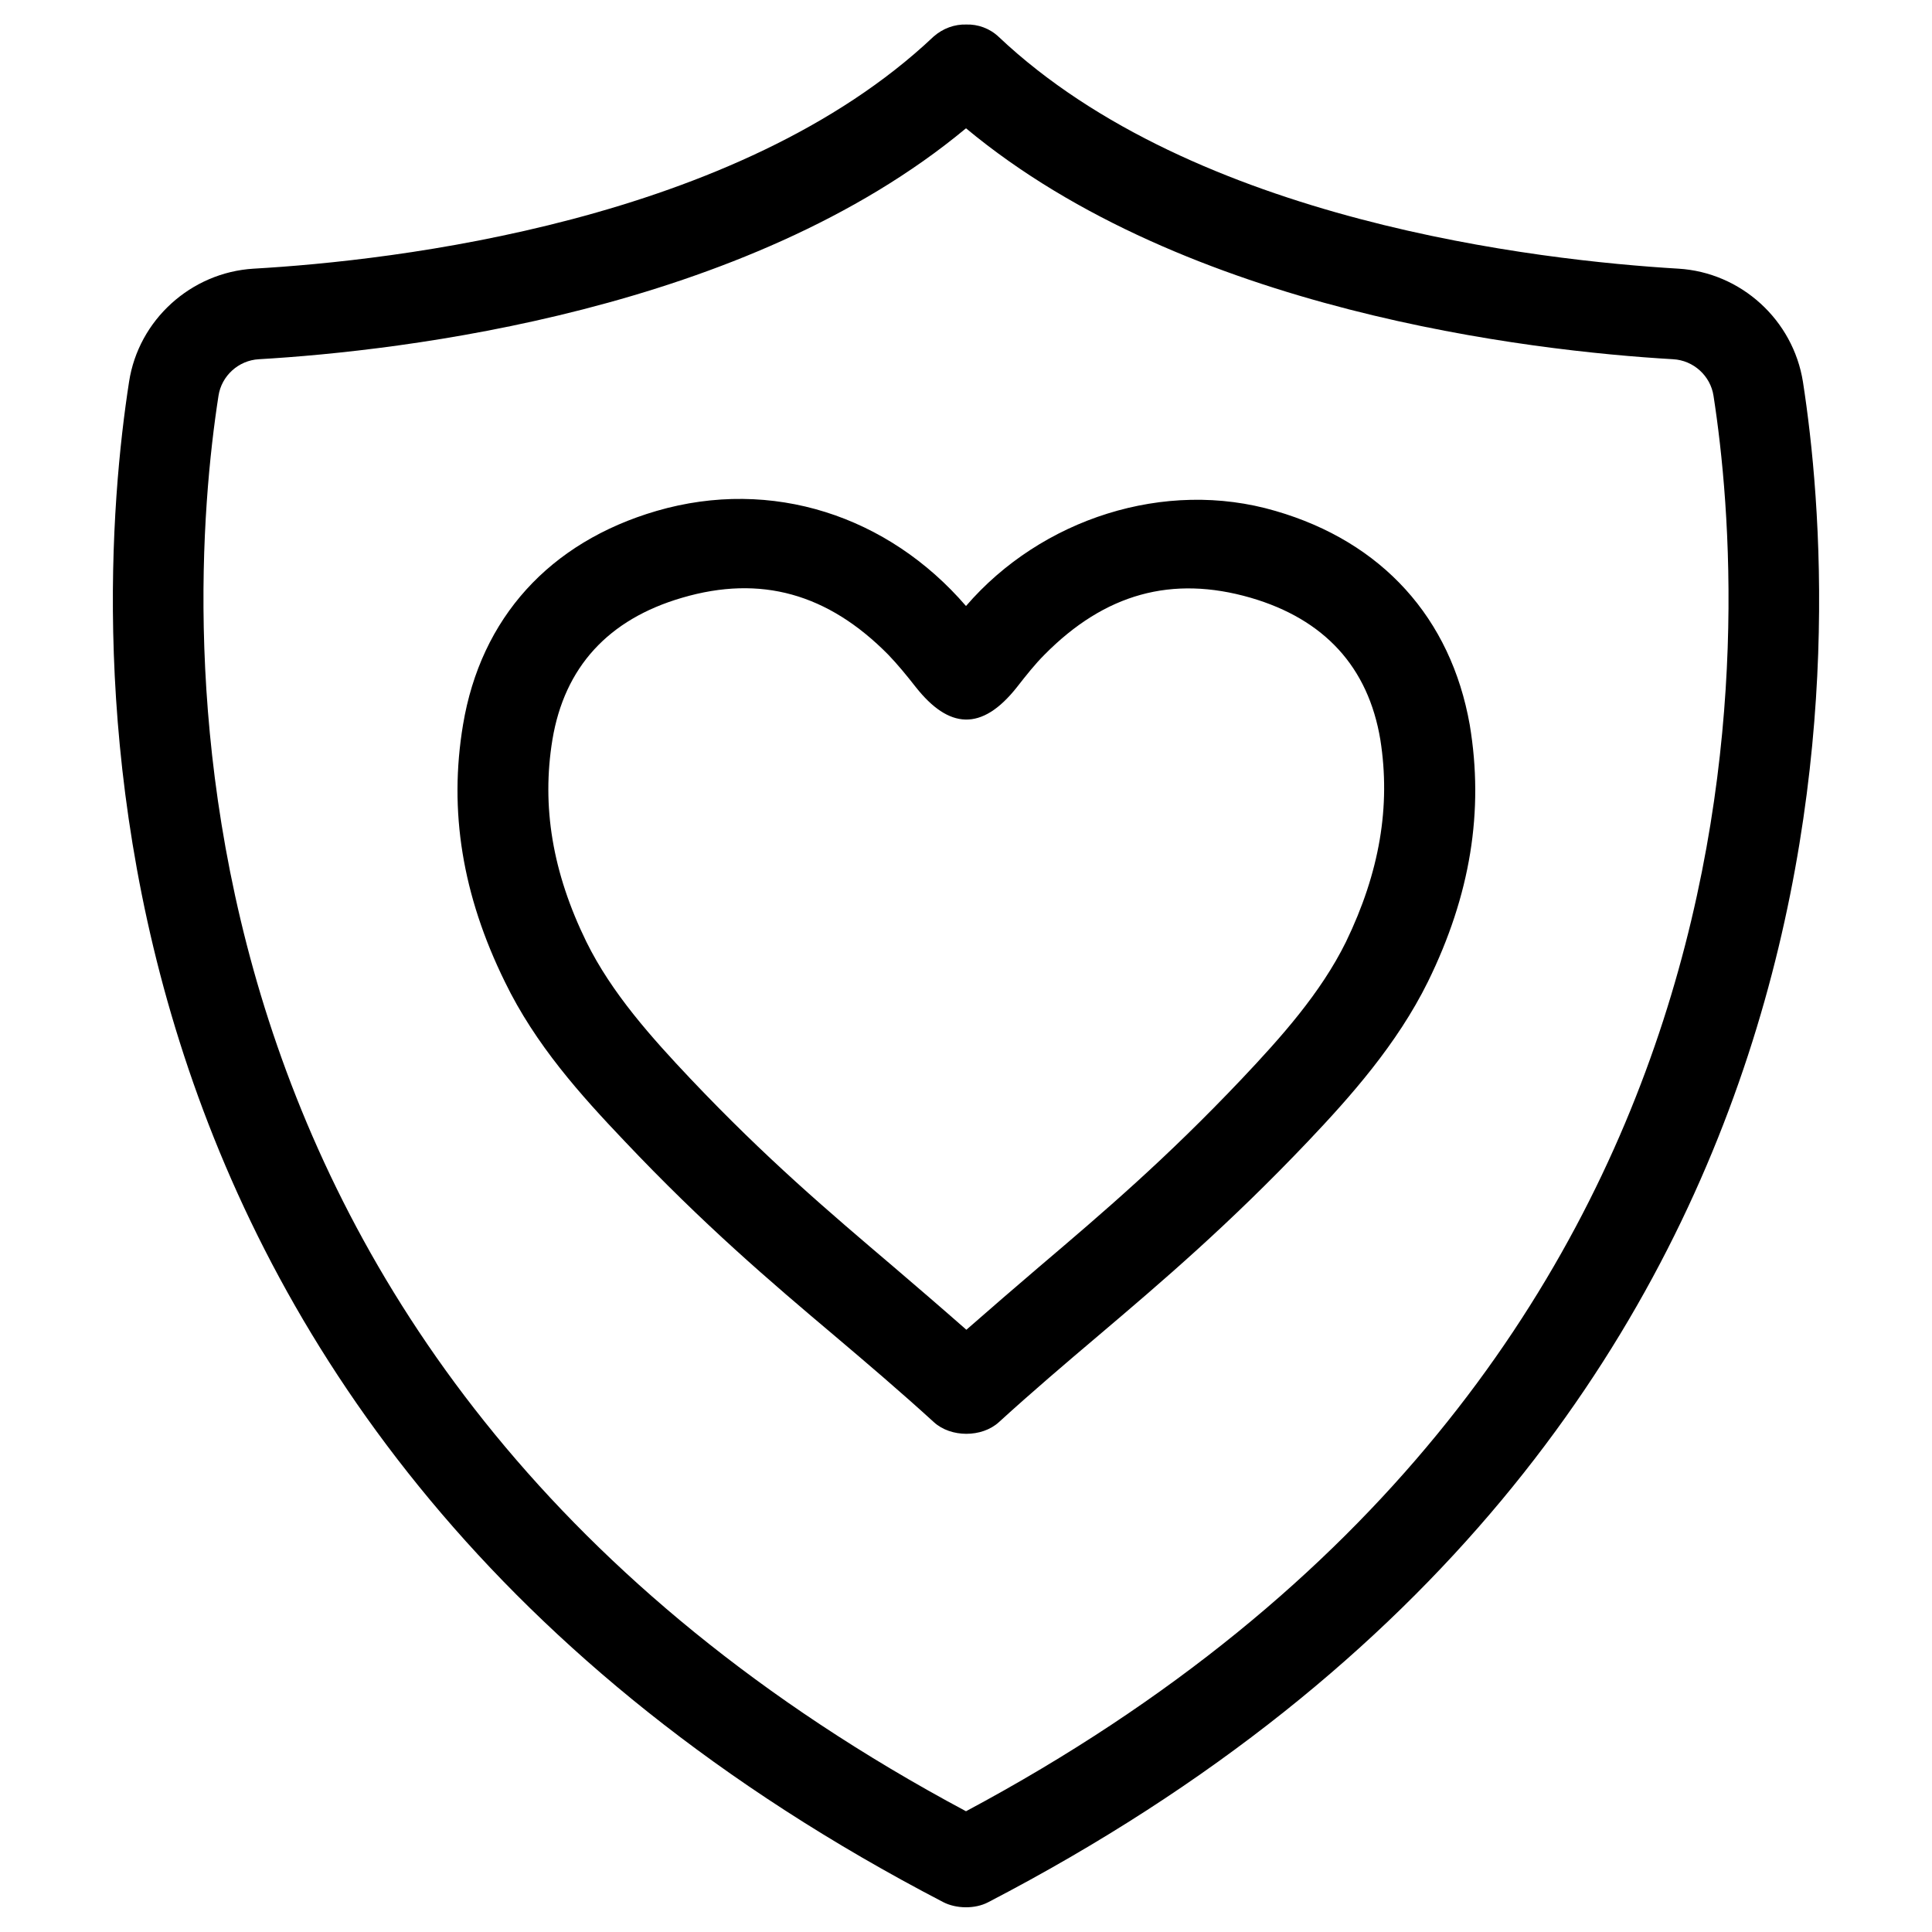 <svg xmlns="http://www.w3.org/2000/svg" xml:space="preserve" viewBox="0 0 512 512"><path d="M477.8 101.2c-2.6-16.4-16.4-29-33-30C407.9 69 316.5 58.7 264.7 9.8c-2.4-2.3-5.6-3.4-8.6-3.3-3.1-.1-6.2 1-8.7 3.2-51.9 49.1-143.3 59.4-180.2 61.5-16.6 1-30.5 13.6-33 30-9.8 63.1-23.3 278.6 215.8 402.9 3.3 1.7 8.3 1.9 11.9 0 239.2-124.3 225.7-339.8 215.9-402.9M256 480C36.5 362.7 48.8 163.5 57.9 104.9c.8-5.3 5.3-9.4 10.7-9.7C106.4 93 197.7 82.5 256 34c58.3 48.5 149.6 59 187.4 61.2 5.4.3 9.9 4.4 10.7 9.7 9.1 58.6 21.4 257.8-198.1 375.1"/><path d="M338 135.4c-29.3-8.6-62.1 2.1-82 25.2-20.6-23.9-51.4-34.1-82-25.2-28.4 8.3-46.6 28.4-51.3 56.7-3.8 22.8-.2 45.1 11.1 68.1 8.1 16.7 20.1 30 31.7 42.2 21 22.2 38.6 37.2 55.8 51.7 8.5 7.2 17.2 14.6 26.2 22.8 4.5 4.1 12.7 4.1 17.2 0 9-8.2 17.7-15.6 26.2-22.8 17.1-14.5 34.8-29.6 55.8-51.7 11.1-11.7 23.5-25.6 31.7-42.2 11.3-23 14.9-45.3 11.1-68.1-5-28.3-23.2-48.5-51.5-56.7m18.7 114.2c-6.7 13.6-17.3 25.4-27.6 36.3-20.1 21.2-36.5 35.2-53.8 49.9-6.2 5.3-12.7 10.9-19.2 16.6-6.6-5.8-13-11.3-19.2-16.6-17.4-14.8-33.8-28.7-53.9-49.9-10.3-10.9-20.9-22.7-27.6-36.3-9-18.4-11.9-35.9-9-53.6 3.2-19.2 14.8-31.9 34.4-37.6 20.8-6.1 38.6-1.1 54.6 15.1 2.4 2.5 4.8 5.4 7.3 8.6 8.7 11 17.4 11.9 26.8 0 2.5-3.2 4.8-6.1 7.3-8.6 16-16.2 33.8-21.1 54.6-15.1 19.6 5.7 31.2 18.4 34.4 37.6 2.8 17.7-.2 35.2-9.1 53.6"/></svg>